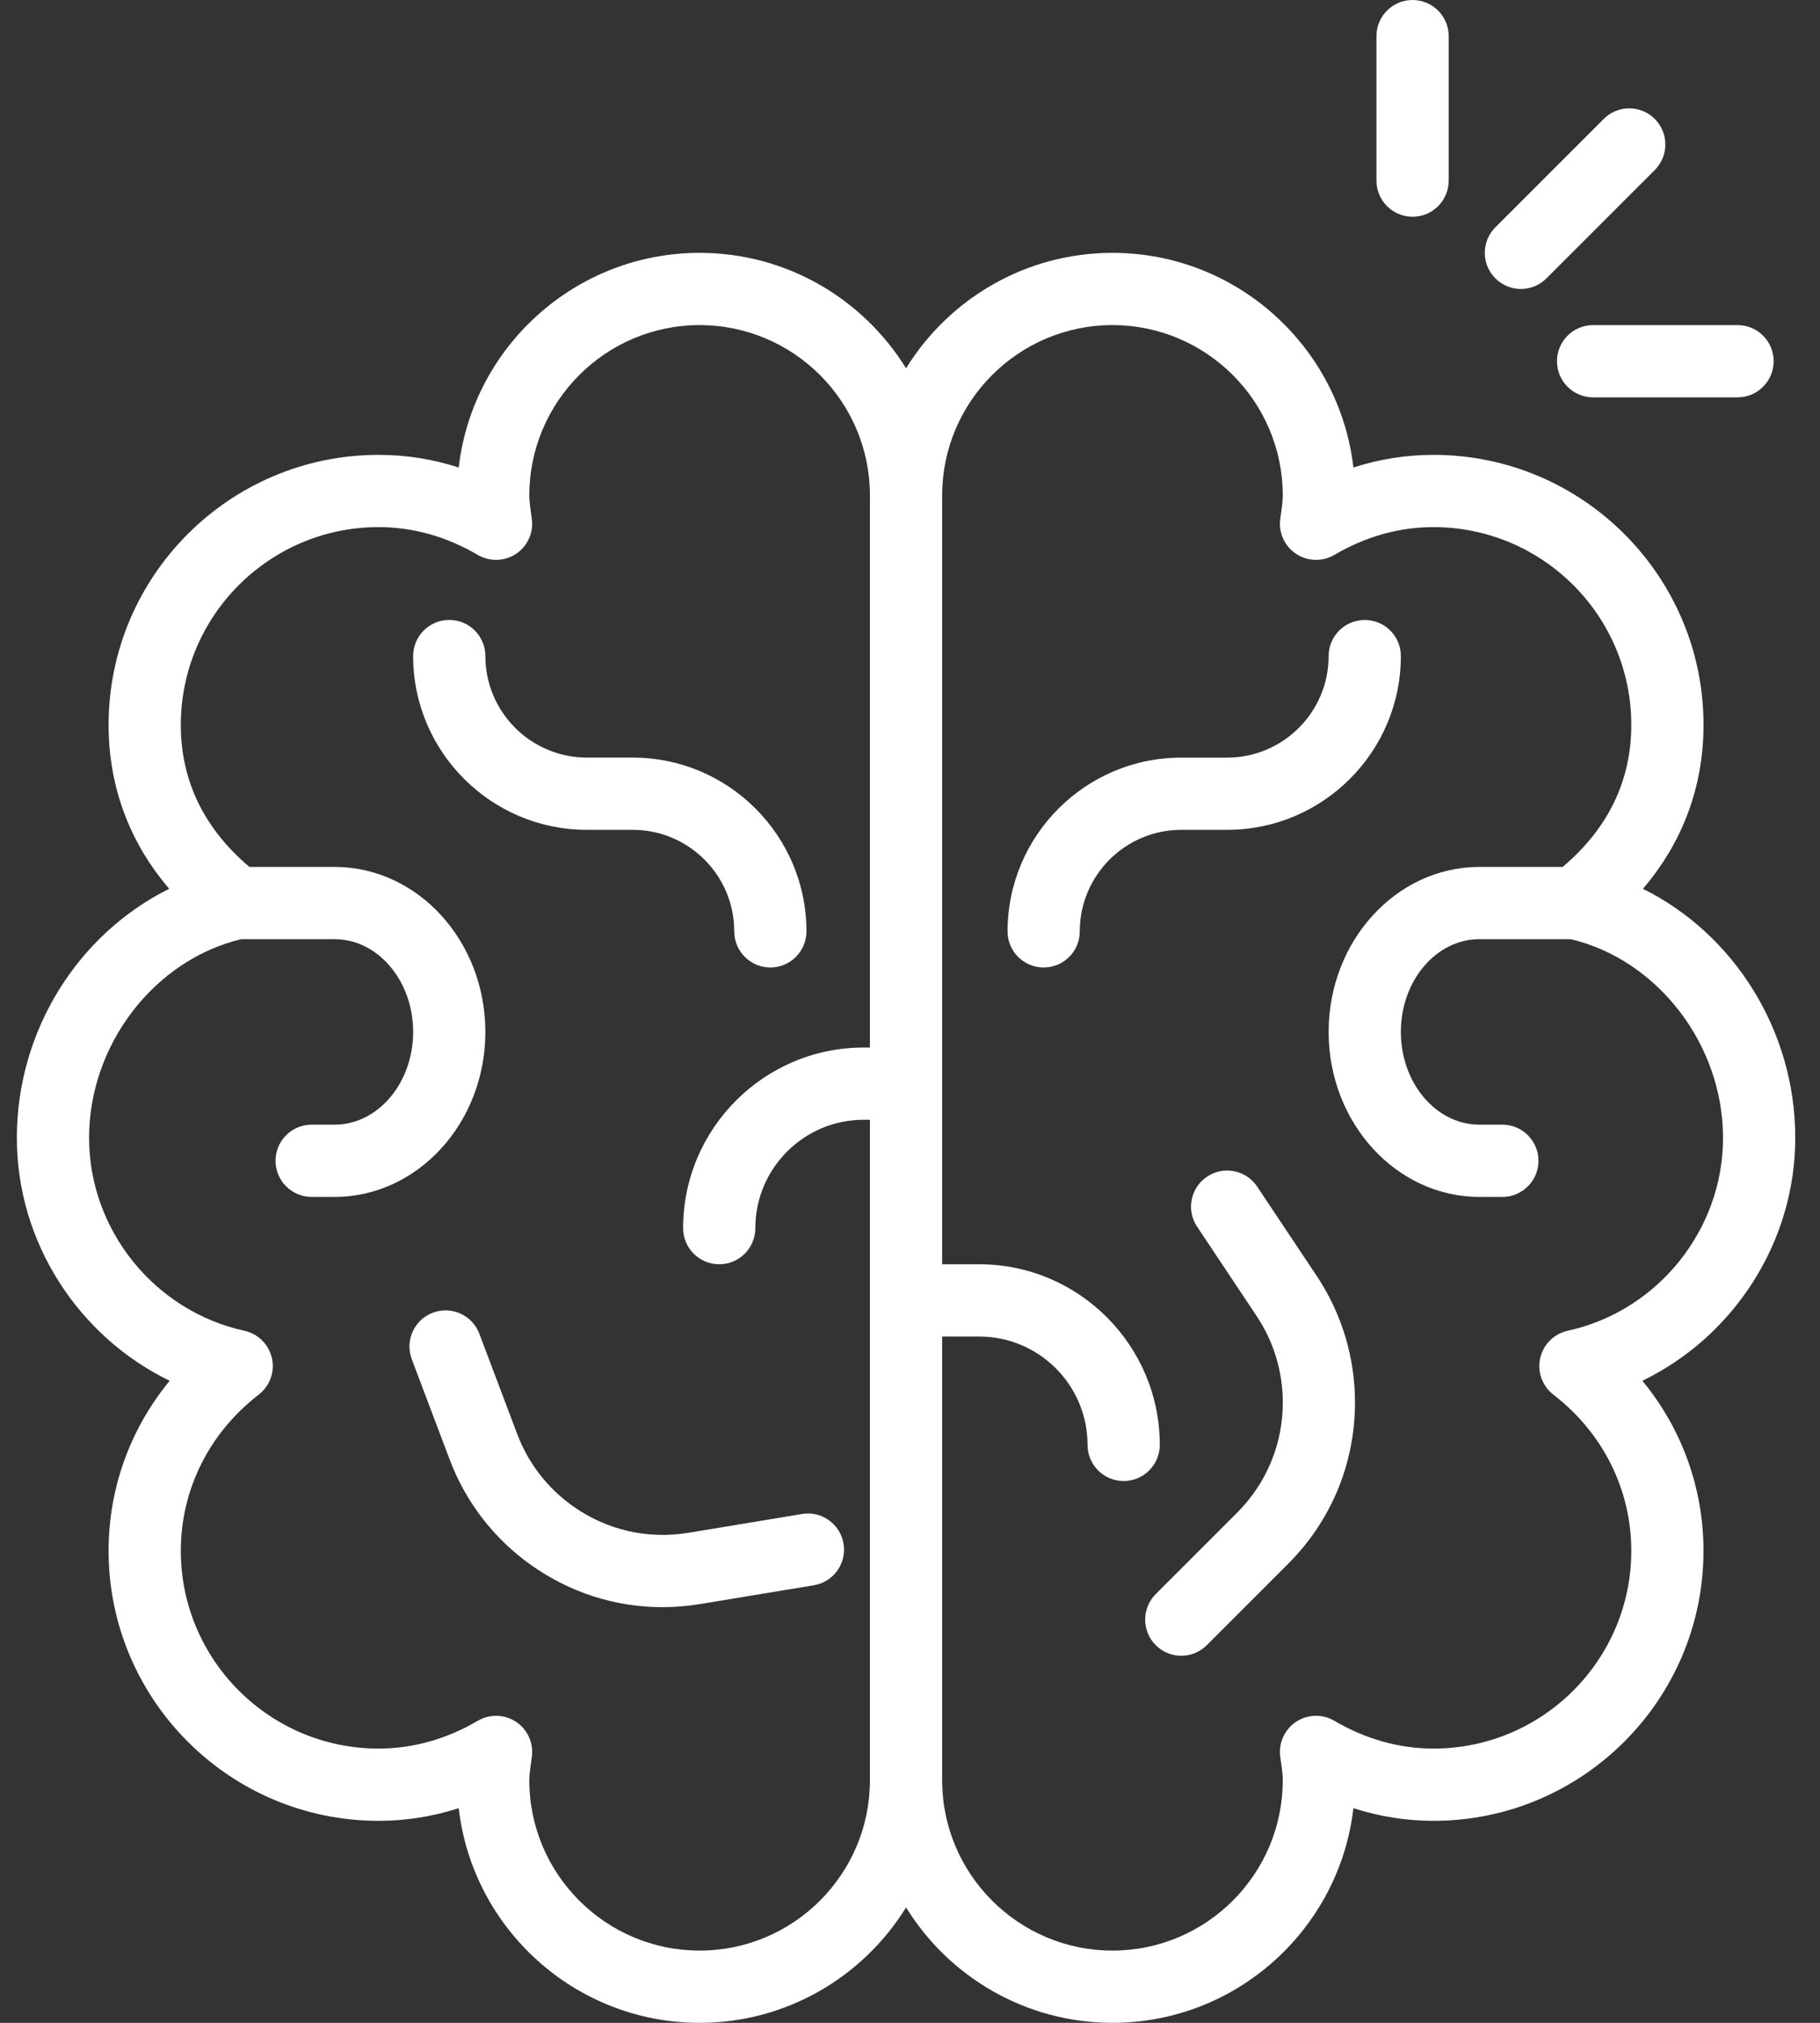 <svg width="54" height="60" viewBox="0 0 54 60" fill="none" xmlns="http://www.w3.org/2000/svg">
<rect x="0" y="0" width="54" height="60" fill="#333333" stroke="none"/>
<path d="M53.266 33.75C53.266 30.563 51.446 27.702 48.746 26.363C49.928 24.981 50.544 23.328 50.544 21.501C50.544 17.085 46.951 13.492 42.535 13.492C41.723 13.492 40.927 13.618 40.156 13.867C39.743 10.288 36.695 7.5 33.007 7.5C30.422 7.5 28.152 8.871 26.883 10.924C25.614 8.871 23.344 7.5 20.758 7.5C17.071 7.5 14.023 10.288 13.61 13.867C12.839 13.617 12.043 13.492 11.231 13.492C6.815 13.492 3.222 17.085 3.222 21.501C3.222 23.328 3.838 24.981 5.02 26.363C2.32 27.702 0.5 30.563 0.5 33.75C0.5 36.849 2.326 39.642 5.035 40.956C3.868 42.371 3.222 44.135 3.222 45.999C3.222 50.415 6.815 54.008 11.231 54.008C12.043 54.008 12.839 53.882 13.61 53.633C14.022 57.212 17.071 60 20.758 60C23.344 60 25.614 58.629 26.883 56.577C28.151 58.629 30.422 60 33.007 60C36.695 60 39.743 57.212 40.156 53.633C40.927 53.882 41.722 54.008 42.534 54.008C46.95 54.008 50.543 50.415 50.543 45.999C50.543 44.135 49.897 42.371 48.73 40.956C51.439 39.642 53.266 36.849 53.266 33.75ZM20.758 57.857C17.972 57.857 15.705 55.59 15.705 52.804C15.705 52.634 15.732 52.45 15.762 52.236L15.78 52.112C15.836 51.705 15.655 51.302 15.314 51.074C14.973 50.845 14.531 50.833 14.177 51.04C13.242 51.588 12.251 51.865 11.231 51.865C7.997 51.865 5.365 49.234 5.365 45.999C5.365 44.186 6.207 42.498 7.675 41.368C8.005 41.114 8.159 40.692 8.068 40.285C7.976 39.878 7.658 39.561 7.251 39.472C4.581 38.888 2.643 36.481 2.643 33.75C2.643 30.985 4.578 28.472 7.159 27.857H9.927C11.212 27.857 12.258 29.091 12.258 30.608C12.258 32.125 11.212 33.359 9.927 33.359H9.246C8.655 33.359 8.175 33.839 8.175 34.431C8.175 35.022 8.655 35.502 9.246 35.502H9.927C12.394 35.502 14.401 33.307 14.401 30.608C14.401 27.909 12.394 25.714 9.927 25.714H7.4C6.049 24.571 5.365 23.155 5.365 21.501C5.365 18.266 7.997 15.635 11.231 15.635C12.251 15.635 13.242 15.912 14.177 16.46C14.53 16.667 14.972 16.655 15.314 16.426C15.655 16.198 15.836 15.795 15.779 15.388L15.762 15.264C15.731 15.05 15.705 14.866 15.705 14.696C15.705 11.91 17.972 9.643 20.758 9.643C23.545 9.643 25.811 11.91 25.811 14.696V31.071H25.625C22.672 31.071 20.268 33.475 20.268 36.429C20.268 37.02 20.748 37.5 21.34 37.5C21.931 37.5 22.411 37.02 22.411 36.429C22.411 34.656 23.853 33.214 25.625 33.214H25.811V52.804C25.811 55.59 23.545 57.857 20.758 57.857ZM46.515 39.472C46.108 39.561 45.789 39.878 45.698 40.285C45.607 40.691 45.76 41.114 46.09 41.368C47.559 42.498 48.401 44.186 48.401 45.999C48.401 49.233 45.769 51.865 42.534 51.865C41.514 51.865 40.523 51.587 39.589 51.04C39.235 50.832 38.793 50.845 38.452 51.073C38.111 51.302 37.93 51.705 37.986 52.111L38.004 52.236C38.034 52.449 38.06 52.634 38.06 52.804C38.06 55.59 35.794 57.857 33.007 57.857C30.221 57.857 27.954 55.59 27.954 52.804V39.643H29.054C30.826 39.643 32.268 41.085 32.268 42.857C32.268 43.449 32.748 43.929 33.34 43.929C33.931 43.929 34.411 43.449 34.411 42.857C34.411 39.903 32.008 37.5 29.054 37.5H27.954V14.696C27.954 11.91 30.221 9.643 33.007 9.643C35.794 9.643 38.06 11.91 38.06 14.696C38.06 14.866 38.034 15.05 38.004 15.263L37.986 15.388C37.93 15.795 38.111 16.198 38.452 16.426C38.794 16.655 39.235 16.667 39.589 16.46C40.523 15.912 41.514 15.635 42.534 15.635C45.769 15.635 48.401 18.266 48.401 21.501C48.401 23.155 47.716 24.571 46.365 25.714H43.895C41.428 25.714 39.421 27.909 39.421 30.608C39.421 33.306 41.428 35.502 43.895 35.502H44.576C45.167 35.502 45.647 35.022 45.647 34.43C45.647 33.839 45.167 33.359 44.576 33.359H43.895C42.61 33.359 41.564 32.125 41.564 30.608C41.564 29.091 42.61 27.857 43.895 27.857H46.606C49.187 28.471 51.123 30.984 51.123 33.75C51.123 36.481 49.185 38.888 46.515 39.472Z" fill="white"></path>
<path d="M36.41 24.614C39.252 24.614 41.564 22.302 41.564 19.46C41.564 18.868 41.084 18.389 40.493 18.389C39.901 18.389 39.421 18.868 39.421 19.46C39.421 21.12 38.07 22.472 36.41 22.472H35.049C32.207 22.472 29.895 24.784 29.895 27.626C29.895 28.218 30.374 28.697 30.966 28.697C31.558 28.697 32.037 28.218 32.037 27.626C32.037 25.965 33.389 24.614 35.049 24.614H36.41Z" fill="white"></path>
<path d="M37.301 35.197C36.973 34.705 36.308 34.571 35.816 34.9C35.323 35.228 35.19 35.893 35.519 36.386L37.284 39.034C37.792 39.796 38.061 40.683 38.061 41.599C38.061 42.833 37.58 43.994 36.706 44.868L34.291 47.283C33.873 47.701 33.873 48.38 34.291 48.798C34.5 49.007 34.775 49.112 35.049 49.112C35.323 49.112 35.597 49.007 35.806 48.798L38.221 46.383C39.499 45.105 40.203 43.406 40.203 41.599C40.203 40.258 39.81 38.961 39.067 37.845L37.301 35.197Z" fill="white"></path>
<path d="M18.773 24.614C20.434 24.614 21.785 25.965 21.785 27.625C21.785 28.217 22.265 28.697 22.856 28.697C23.448 28.697 23.928 28.217 23.928 27.625C23.928 24.784 21.615 22.471 18.773 22.471H17.412C15.752 22.471 14.401 21.12 14.401 19.46C14.401 18.868 13.921 18.388 13.329 18.388C12.738 18.388 12.258 18.868 12.258 19.46C12.258 22.302 14.57 24.614 17.412 24.614H18.773Z" fill="white"></path>
<path d="M23.797 44.907L20.427 45.465C19.208 45.667 17.984 45.381 16.98 44.662C16.236 44.129 15.671 43.395 15.347 42.538L14.222 39.56C14.013 39.007 13.395 38.727 12.841 38.937C12.288 39.146 12.009 39.764 12.218 40.318L13.343 43.295C13.817 44.549 14.643 45.624 15.733 46.404C16.894 47.236 18.257 47.671 19.657 47.671C20.029 47.671 20.403 47.64 20.776 47.578L24.146 47.021C24.73 46.925 25.125 46.373 25.029 45.789C24.931 45.206 24.379 44.808 23.797 44.907Z" fill="white"></path>
<path d="M45.126 8.571C45.4 8.571 45.675 8.466 45.883 8.257L49.098 5.043C49.516 4.624 49.516 3.946 49.098 3.528C48.68 3.109 48.001 3.109 47.583 3.528L44.368 6.742C43.95 7.16 43.95 7.839 44.368 8.257C44.577 8.466 44.852 8.571 45.126 8.571Z" fill="white"></path>
<path d="M46.196 10.714C46.196 11.306 46.676 11.786 47.268 11.786H51.553C52.145 11.786 52.625 11.306 52.625 10.714C52.625 10.123 52.145 9.643 51.553 9.643H47.268C46.676 9.643 46.196 10.123 46.196 10.714Z" fill="white"></path>
<path d="M41.911 6.429C42.503 6.429 42.983 5.949 42.983 5.357V1.071C42.983 0.48 42.503 0 41.911 0C41.32 0 40.84 0.48 40.84 1.071V5.357C40.84 5.949 41.32 6.429 41.911 6.429Z" fill="white"></path>
</svg>

